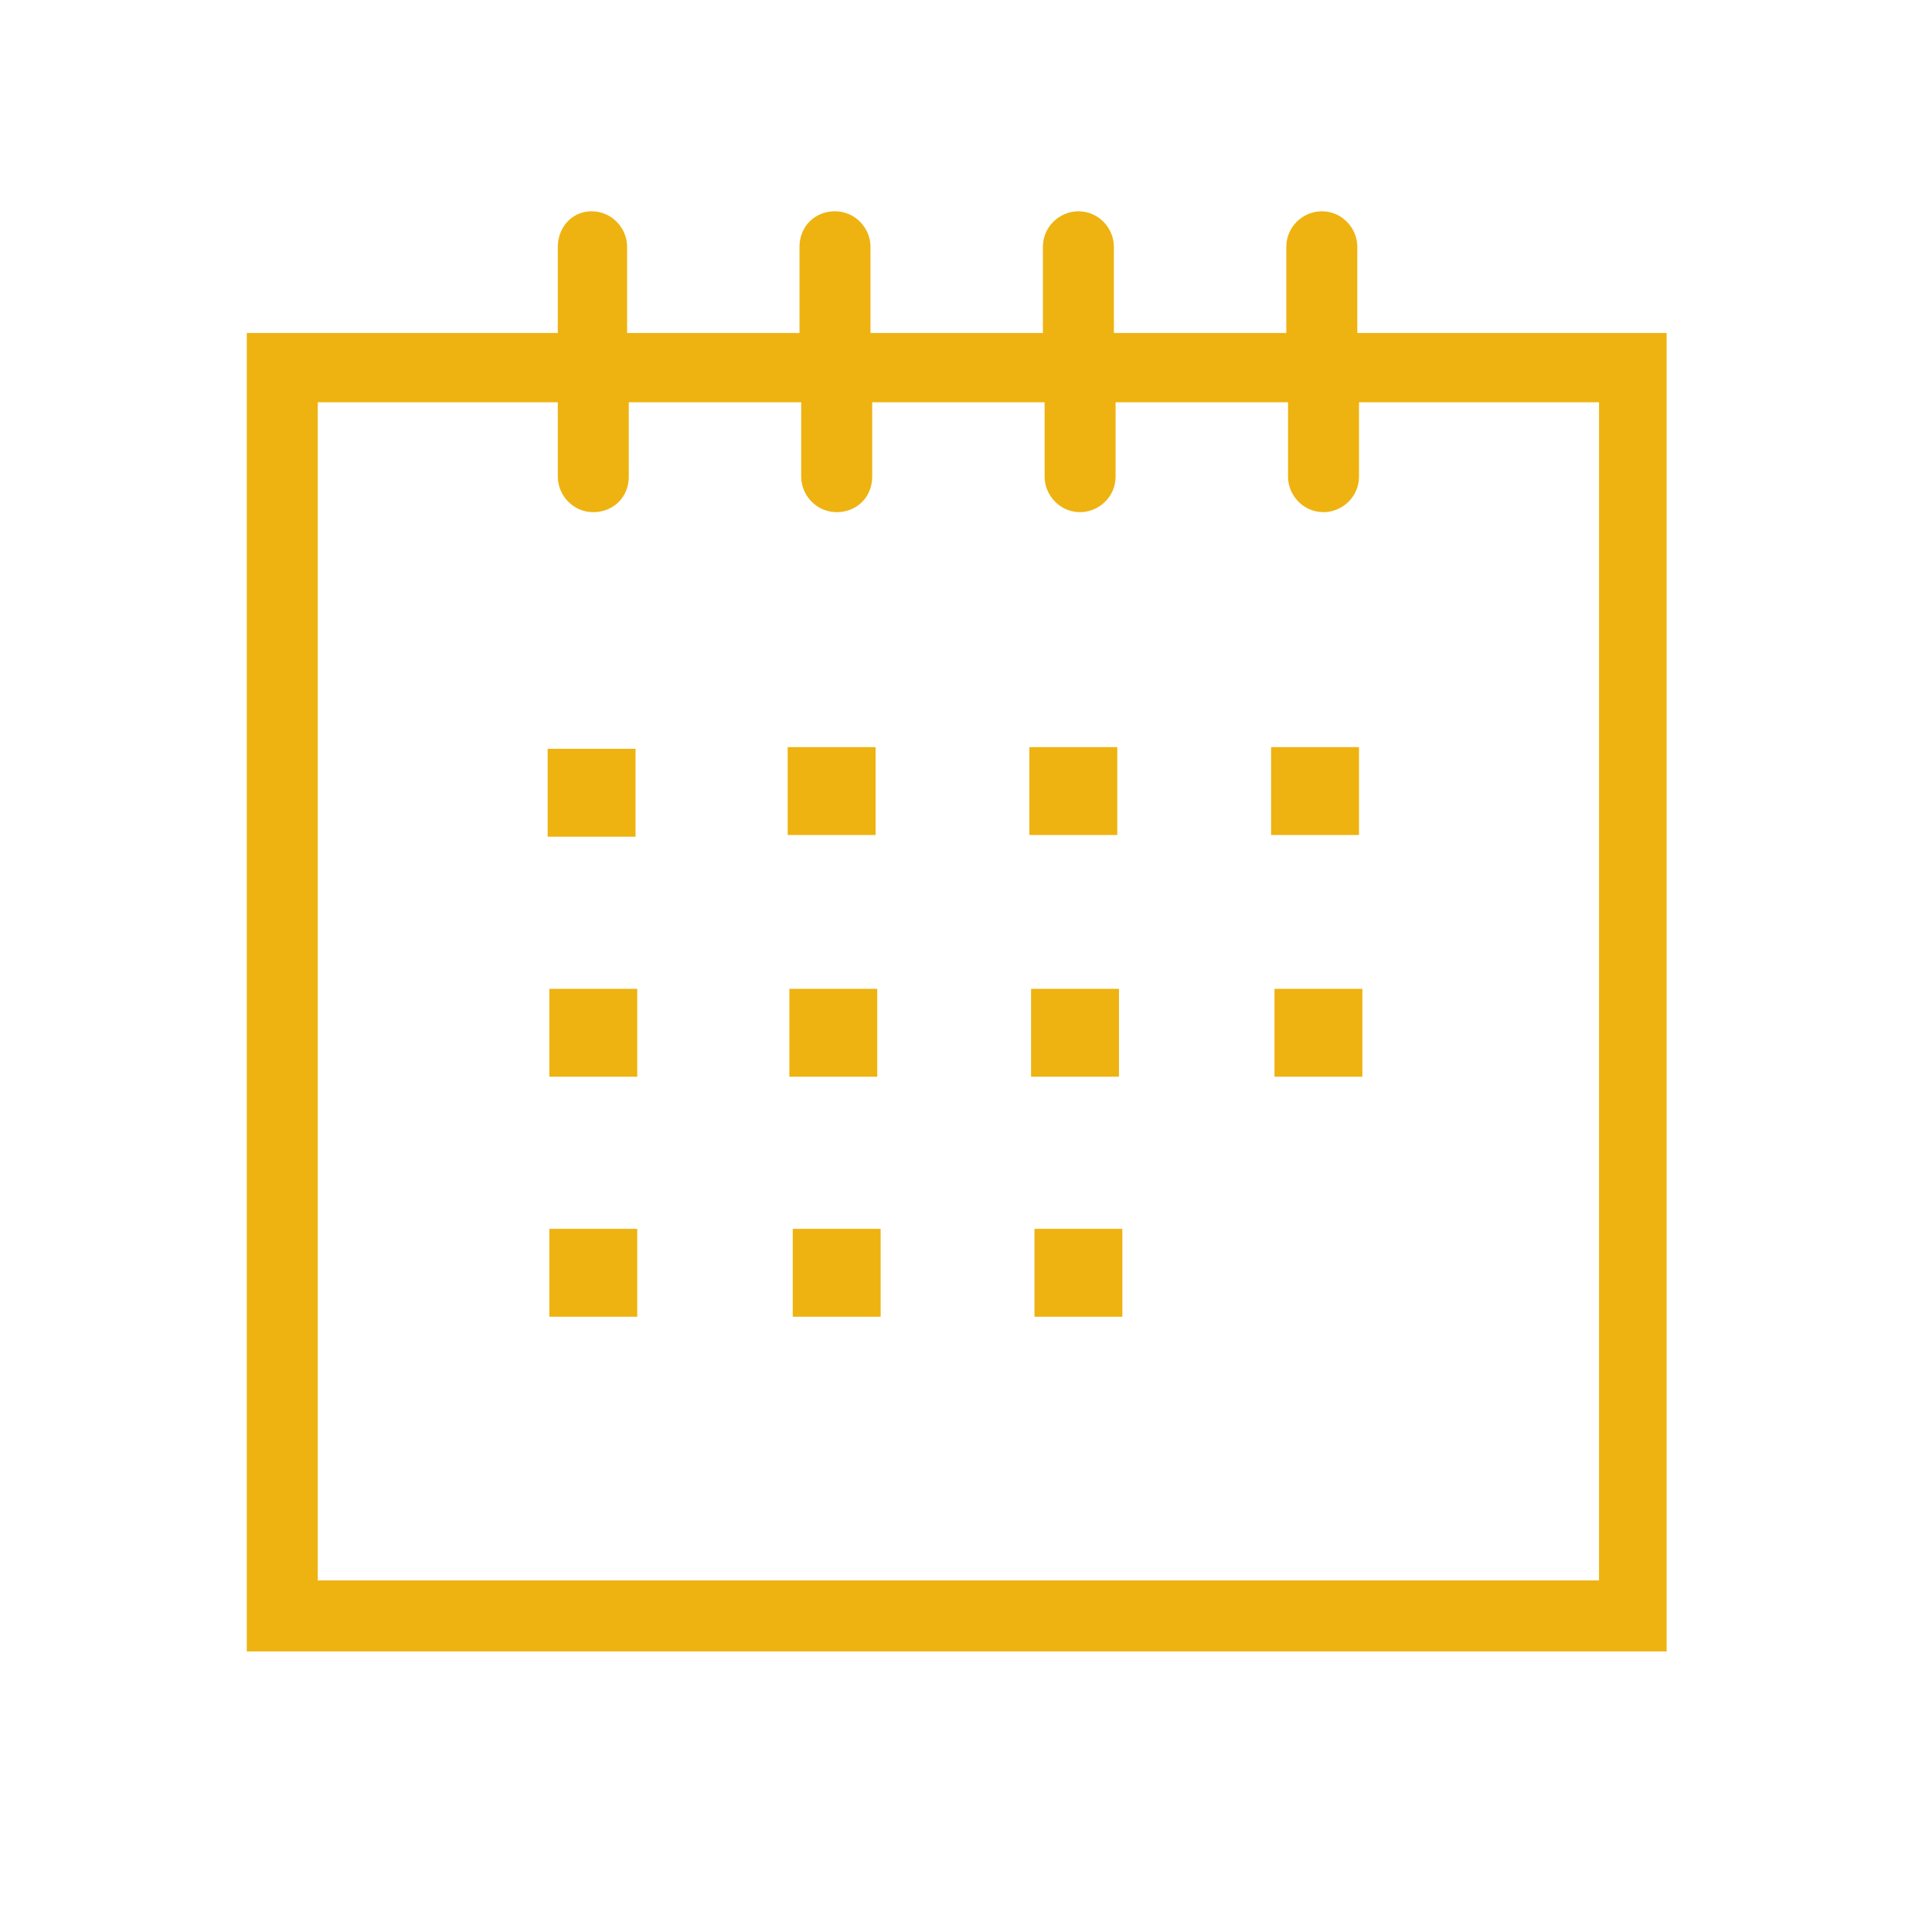 <?xml version="1.0" encoding="utf-8"?>
<!-- Generator: Adobe Illustrator 24.0.3, SVG Export Plug-In . SVG Version: 6.00 Build 0)  -->
<svg version="1.1" id="Layer_1" xmlns="http://www.w3.org/2000/svg" xmlns:xlink="http://www.w3.org/1999/xlink" x="0px" y="0px"
	 viewBox="0 0 114.3 114.3" style="enable-background:new 0 0 114.3 114.3;" xml:space="preserve">
<style type="text/css">
	.st0{fill:#EEB311;}
</style>
<g>
	<path class="st0" d="M87.5,19.7h-4.8h-2.4v-5.1c0-1.1-0.9-2.1-2.1-2.1c-1.1,0-2.1,0.9-2.1,2.1v5.1H65.9v-5.1c0-1.1-0.9-2.1-2.1-2.1
		c-1.1,0-2.1,0.9-2.1,2.1v5.1H51.5v-5.1c0-1.1-0.9-2.1-2.1-2.1c-1.2,0-2.1,0.9-2.1,2.1v5.1H37.1v-5.1c0-1.1-0.9-2.1-2.1-2.1
		S33,13.5,33,14.6v5.1H14.6v78h84v-78H87.5z M94.5,93.5H18.8V23.8H33v4.4c0,1.1,0.9,2.1,2.1,2.1s2.1-0.9,2.1-2.1v-4.4h10.2v4.4
		c0,1.1,0.9,2.1,2.1,2.1c1.2,0,2.1-0.9,2.1-2.1v-4.4h10.2v4.4c0,1.1,0.9,2.1,2.1,2.1c1.1,0,2.1-0.9,2.1-2.1v-4.4h10.2v4.4
		c0,1.1,0.9,2.1,2.1,2.1c1.1,0,2.1-0.9,2.1-2.1v-4.4h2.4h4.8h7V93.5z"/>
	<rect x="32.5" y="58.5" class="st0" width="5.2" height="5.2"/>
	<rect x="32.5" y="72.7" class="st0" width="5.2" height="5.2"/>
	<rect x="46.9" y="72.7" class="st0" width="5.2" height="5.2"/>
	<rect x="61.2" y="72.7" class="st0" width="5.2" height="5.2"/>
	<rect x="32.4" y="44.3" class="st0" width="5.2" height="5.2"/>
	<rect x="46.7" y="58.5" class="st0" width="5.2" height="5.2"/>
	<rect x="61" y="58.5" class="st0" width="5.2" height="5.2"/>
	<rect x="75.4" y="58.5" class="st0" width="5.2" height="5.2"/>
	<rect x="46.6" y="44.2" class="st0" width="5.2" height="5.2"/>
	<rect x="60.9" y="44.2" class="st0" width="5.2" height="5.2"/>
	<rect x="75.2" y="44.2" class="st0" width="5.2" height="5.2"/>
</g>
</svg>

